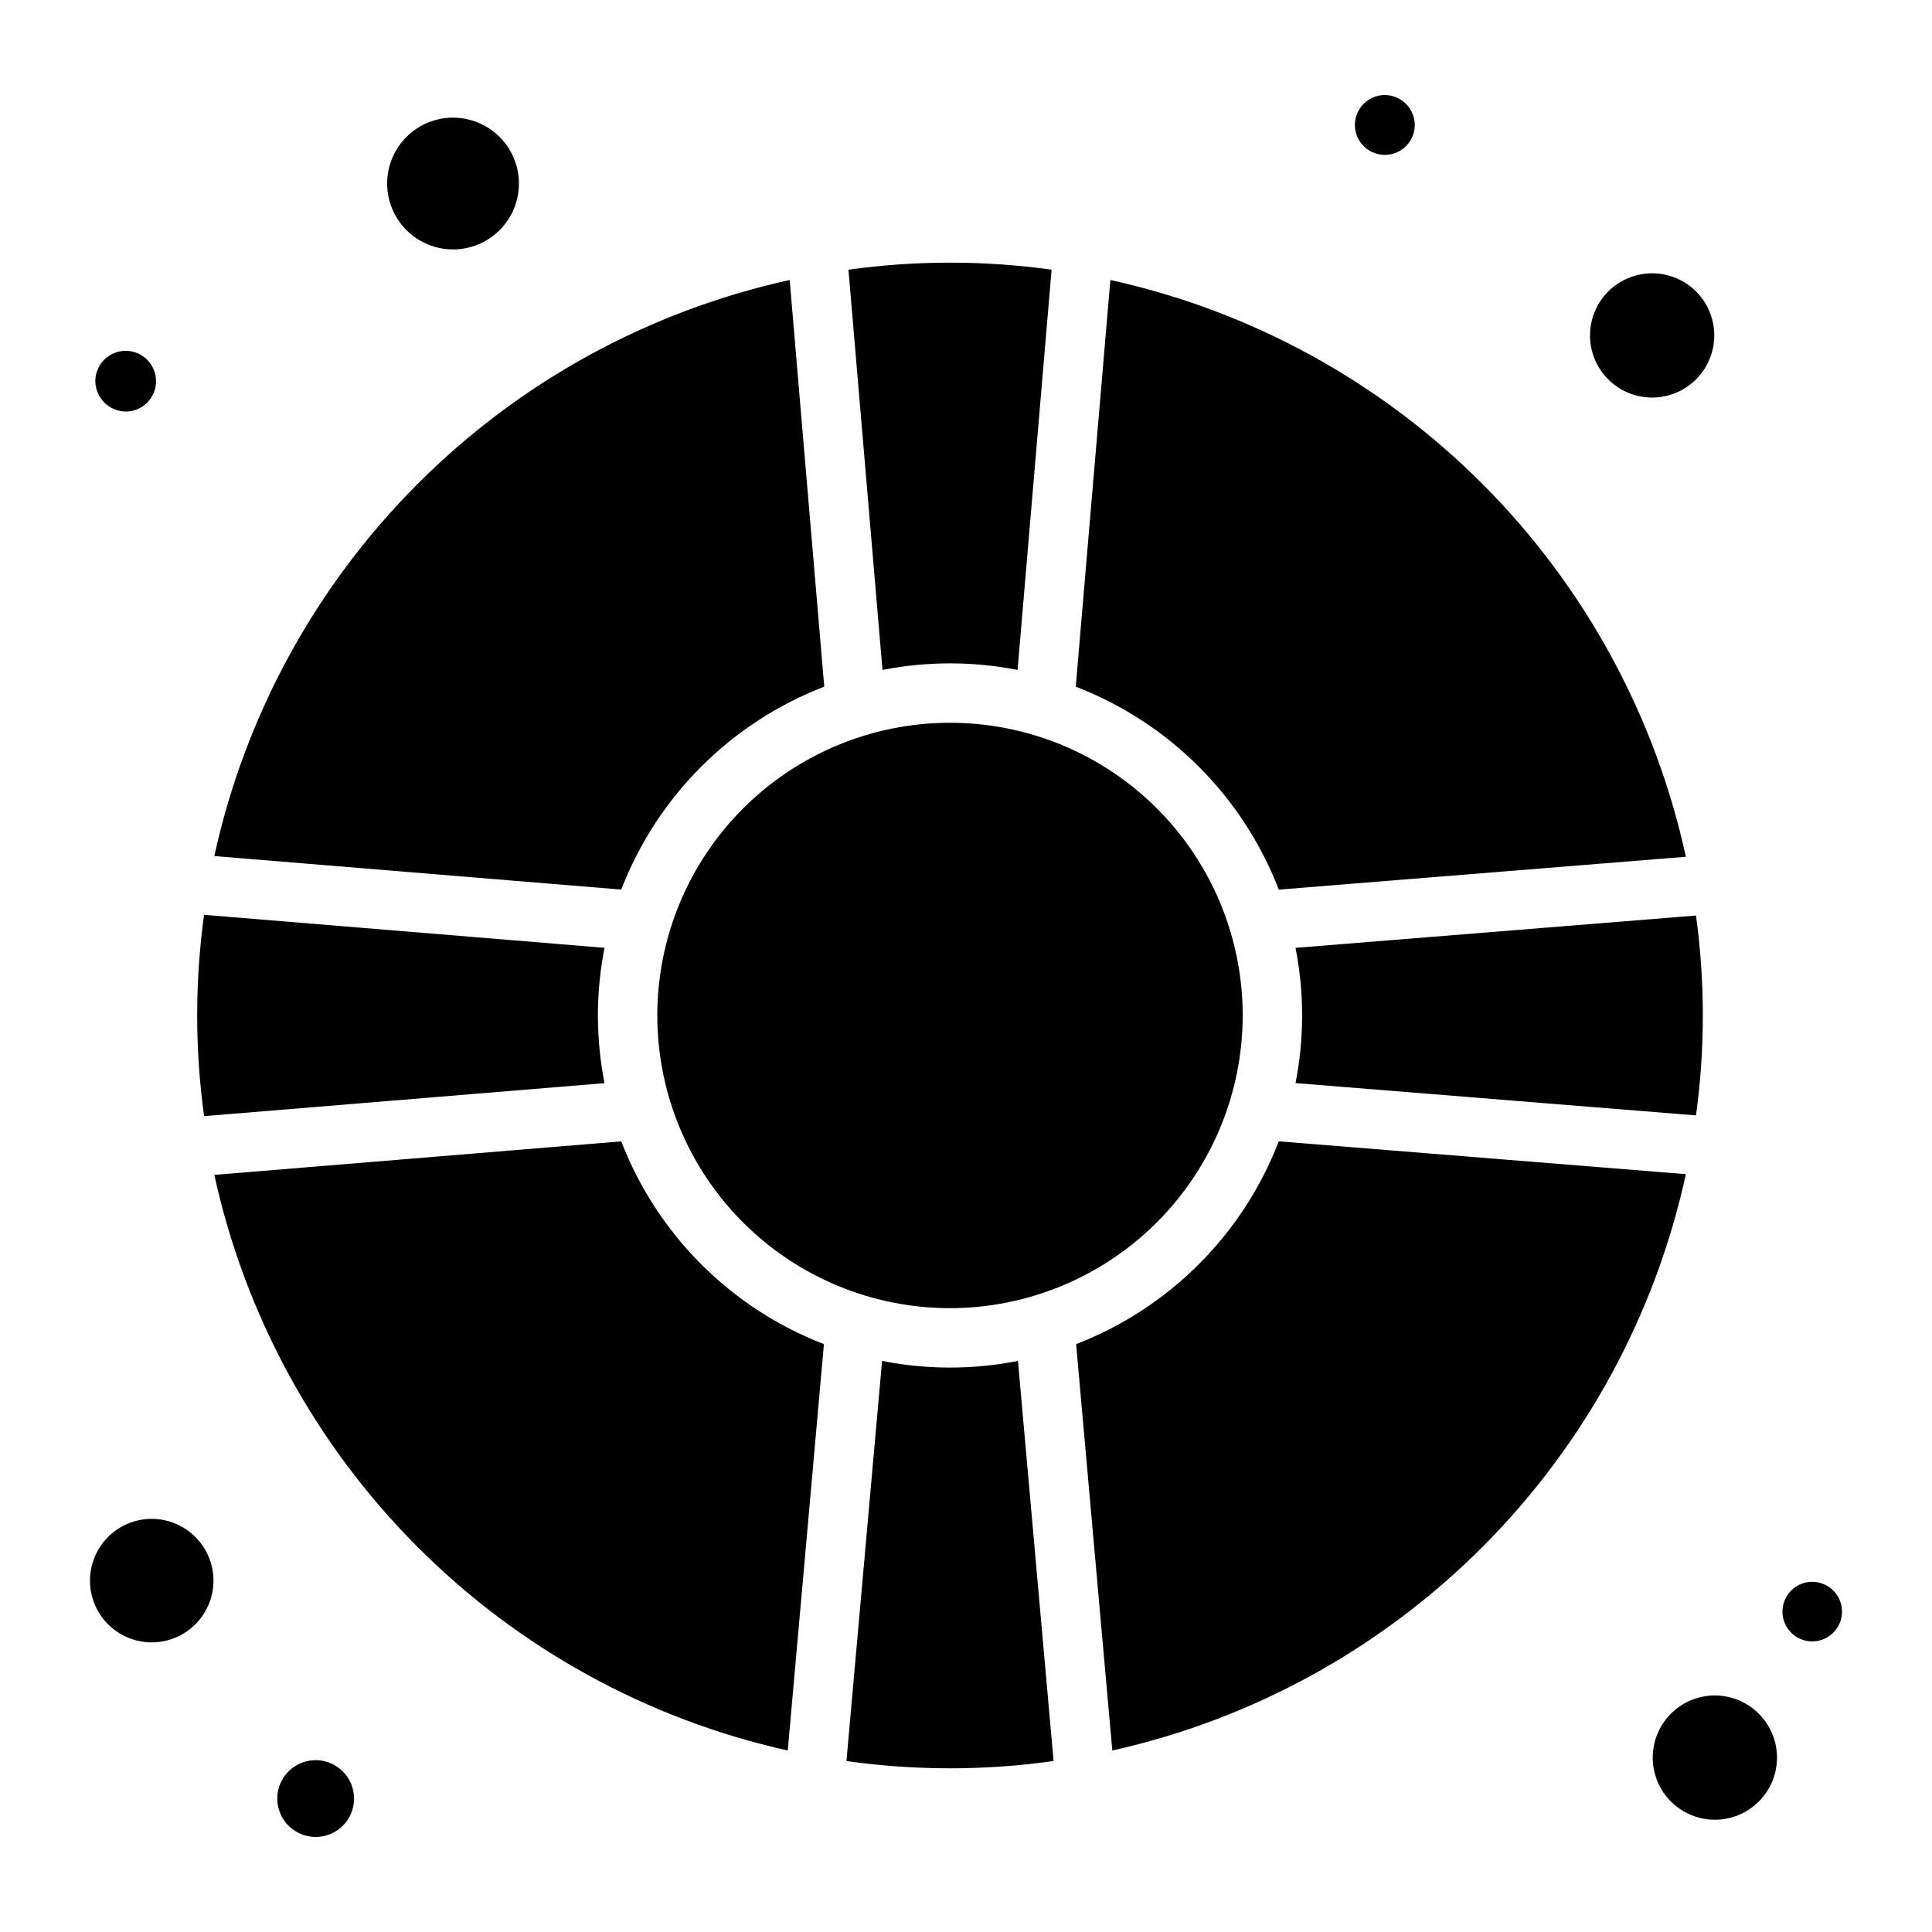 <?xml version="1.0" encoding="UTF-8"?>
<!-- Uploaded to: ICON Repo, www.iconrepo.com, Generator: ICON Repo Mixer Tools -->
<svg fill="#000000" width="800px" height="800px" version="1.1" viewBox="144 144 512 512" xmlns="http://www.w3.org/2000/svg">
 <path d="m368.85 215.47c17.859-2.488 35.977-2.488 53.836 0l-9.02 106.07c-11.82-2.32-23.977-2.32-35.797 0zm104.48 197.64c0-20.57-8.172-40.301-22.719-54.848s-34.273-22.719-54.848-22.719c-20.57 0-40.301 8.172-54.848 22.719s-22.719 34.277-22.719 54.848c0 20.57 8.172 40.301 22.719 54.848 14.547 14.547 34.277 22.719 54.848 22.719 20.566-0.023 40.281-8.203 54.824-22.746 14.539-14.539 22.719-34.254 22.742-54.82zm-44.242-87.137c24.727 9.523 44.273 29.062 53.805 53.785l107.88-8.707c-8.141-37.395-26.836-71.672-53.871-98.762-27.031-27.094-61.266-45.863-98.645-54.086zm164.37 113.62c2.414-17.574 2.414-35.395 0-52.965l-106.13 8.562c2.328 11.836 2.328 24.008 0 35.84zm-110.57 6.871c-9.52 24.691-29.023 44.211-53.707 53.746l9.59 107.69h-0.004c37.27-8.305 71.383-27.094 98.316-54.156 26.934-27.062 45.562-61.27 53.688-98.578zm-120.54 53.746c-24.684-9.535-44.188-29.055-53.707-53.738l-107.84 8.887c8.152 37.27 26.789 71.43 53.711 98.457 26.926 27.023 61.016 45.789 98.25 54.086zm51.422 4.449c-11.891 2.348-24.125 2.348-36.012 0l-9.441 106.03c18.207 2.578 36.684 2.578 54.891 0zm-105.13-124.91c9.531-24.719 29.074-44.25 53.797-53.773l-9.164-107.77h-0.004c-37.344 8.215-71.555 26.961-98.574 54.016-27.023 27.055-45.727 61.285-53.898 98.641zm-6.188 33.363c0-6.019 0.586-12.023 1.746-17.93l-106.11-8.746c-2.445 17.699-2.445 35.652 0.004 53.355l106.11-8.746v-0.004c-1.16-5.906-1.746-11.91-1.746-17.93zm-74.797 197.35c-4.117 0-7.824 2.477-9.402 6.281-1.574 3.801-0.703 8.176 2.207 11.086s7.285 3.781 11.09 2.207c3.801-1.574 6.281-5.285 6.281-9.402-0.008-5.617-4.559-10.168-10.176-10.172zm396.6-47.262v-0.004c-3.191 0.004-6.07 1.926-7.289 4.875-1.223 2.949-0.547 6.344 1.711 8.602 2.258 2.258 5.652 2.934 8.602 1.711 2.949-1.223 4.871-4.098 4.871-7.289-0.004-4.359-3.535-7.891-7.894-7.898zm-25.801 30.117 0.004-0.004c-4.367 0-8.559 1.734-11.645 4.824-3.09 3.086-4.824 7.277-4.824 11.645s1.734 8.555 4.824 11.641c3.086 3.09 7.277 4.824 11.645 4.824 4.367 0 8.555-1.734 11.641-4.824 3.09-3.086 4.824-7.273 4.824-11.641-0.004-4.367-1.742-8.551-4.828-11.641-3.086-3.086-7.273-4.824-11.637-4.828zm-0.152-360.42v-0.004c0-4.367-1.734-8.555-4.82-11.645-3.09-3.086-7.277-4.82-11.645-4.82-4.367 0-8.555 1.734-11.645 4.82-3.09 3.09-4.824 7.277-4.824 11.645 0 4.367 1.734 8.555 4.824 11.645 3.09 3.086 7.277 4.824 11.645 4.824 4.363-0.008 8.551-1.742 11.637-4.832 3.086-3.086 4.824-7.269 4.828-11.637zm-87.305-63.711c-3.207 0-6.102 1.934-7.328 4.894-1.227 2.965-0.547 6.375 1.719 8.645 2.269 2.266 5.68 2.945 8.645 1.719 2.961-1.23 4.894-4.121 4.894-7.328-0.023-4.371-3.562-7.906-7.93-7.93zm-326.79 377.33c-4.34 0-8.504 1.723-11.57 4.793-3.07 3.07-4.793 7.231-4.793 11.57 0 4.34 1.723 8.504 4.793 11.574 3.066 3.066 7.231 4.793 11.57 4.793 4.34 0 8.504-1.727 11.57-4.793 3.07-3.07 4.793-7.231 4.797-11.57-0.008-4.34-1.73-8.5-4.801-11.57-3.066-3.066-7.227-4.793-11.566-4.797zm-6.906-293.45c3.254 0 6.188-1.961 7.434-4.965 1.246-3.008 0.559-6.469-1.742-8.77-2.301-2.301-5.762-2.988-8.77-1.742-3.004 1.246-4.965 4.18-4.965 7.434 0.066 4.414 3.629 7.977 8.043 8.043zm86.758-77.891c-4.629 0-9.07 1.84-12.348 5.117-3.273 3.273-5.113 7.715-5.113 12.348 0 4.629 1.84 9.07 5.113 12.348 3.277 3.273 7.719 5.113 12.348 5.113 4.633 0 9.074-1.84 12.348-5.113 3.277-3.277 5.117-7.719 5.117-12.348-0.008-4.633-1.848-9.07-5.121-12.344-3.273-3.273-7.711-5.113-12.344-5.121z"/>
</svg>